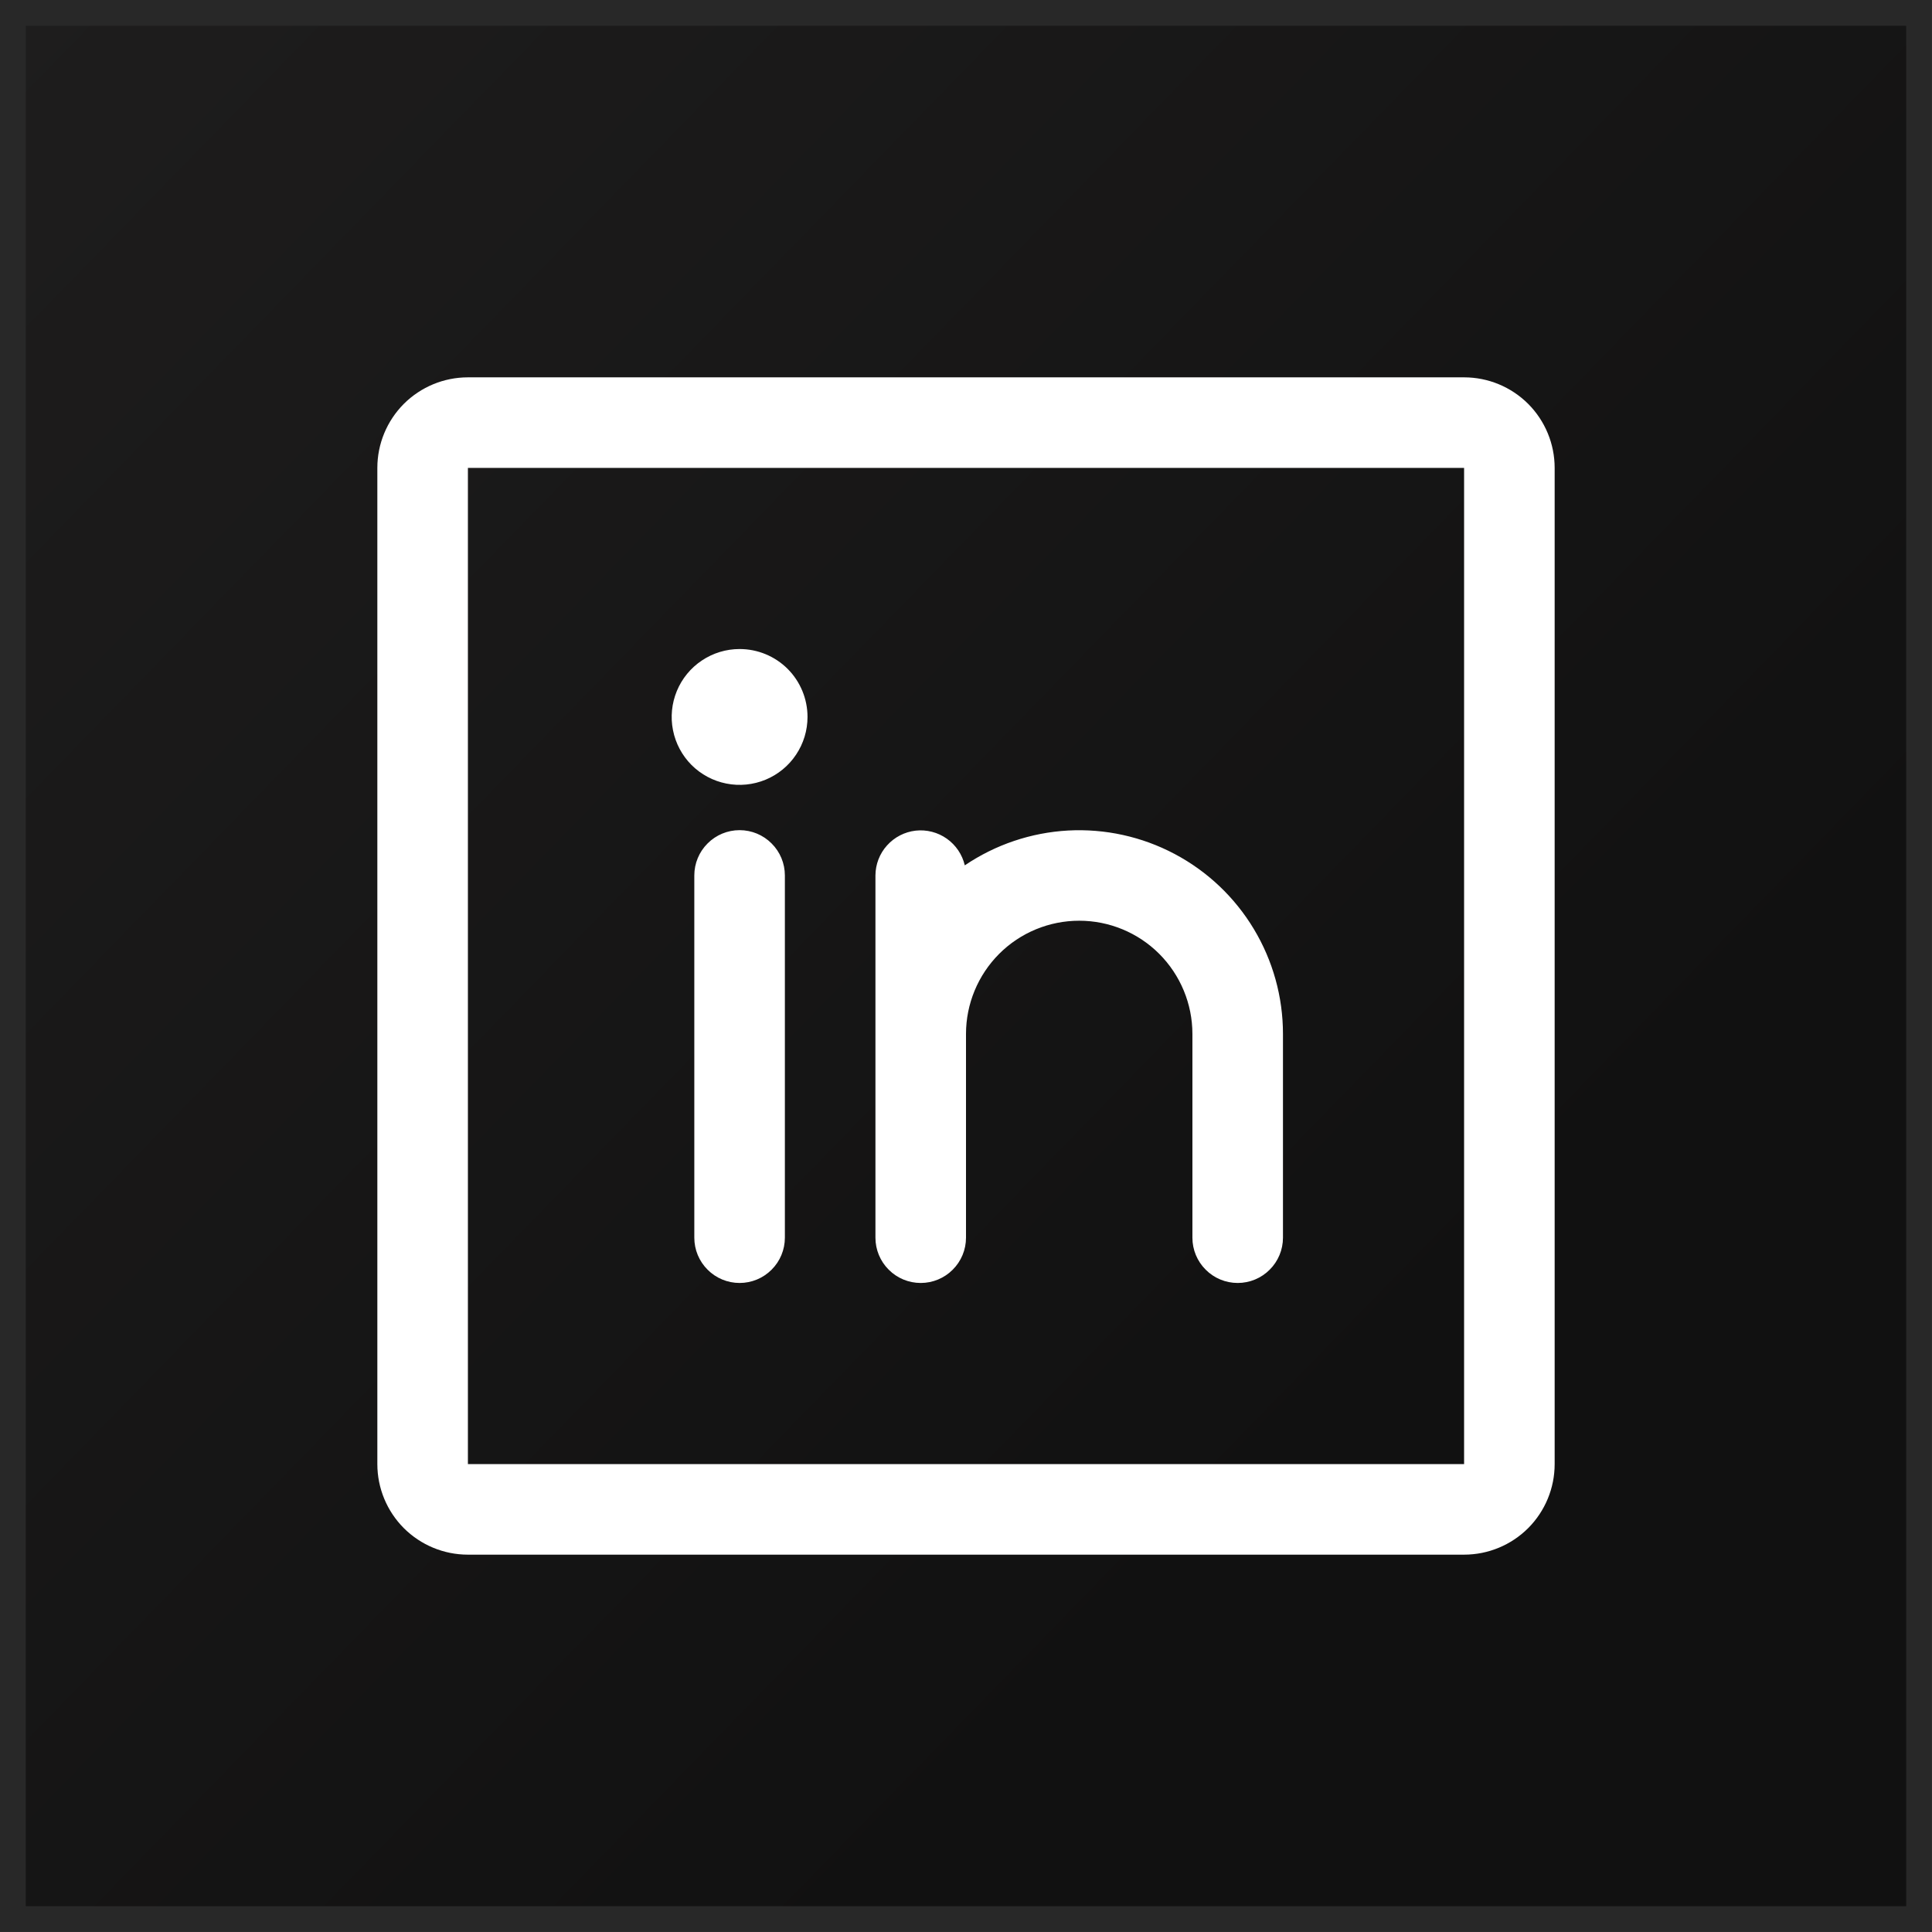 <svg width="32" height="32" viewBox="0 0 32 32" fill="none" xmlns="http://www.w3.org/2000/svg">
<rect x="0" y="0" width="32" height="32" fill="#808080" stroke="none"/>
<rect x="0.213" y="0.213" width="31.573" height="31.573" fill="url(#paint0_linear_3558_3806)"/>
<rect x="0.213" y="0.213" width="31.573" height="31.573" stroke="#282828" stroke-width="0.427"/>
<path d="M24.25 6.25H7.75C7.352 6.25 6.971 6.408 6.689 6.689C6.408 6.971 6.25 7.352 6.25 7.75V24.25C6.25 24.648 6.408 25.029 6.689 25.311C6.971 25.592 7.352 25.75 7.75 25.75H24.25C24.648 25.75 25.029 25.592 25.311 25.311C25.592 25.029 25.75 24.648 25.75 24.25V7.75C25.75 7.352 25.592 6.971 25.311 6.689C25.029 6.408 24.648 6.25 24.25 6.25ZM24.25 24.25H7.75V7.75H24.25V24.25ZM13 14.5V20.5C13 20.699 12.921 20.89 12.78 21.03C12.64 21.171 12.449 21.25 12.25 21.25C12.051 21.25 11.86 21.171 11.72 21.03C11.579 20.89 11.5 20.699 11.5 20.5V14.5C11.5 14.301 11.579 14.11 11.72 13.97C11.86 13.829 12.051 13.75 12.25 13.75C12.449 13.75 12.64 13.829 12.78 13.97C12.921 14.11 13 14.301 13 14.5ZM21.25 17.125V20.5C21.25 20.699 21.171 20.89 21.03 21.03C20.89 21.171 20.699 21.25 20.5 21.25C20.301 21.25 20.11 21.171 19.97 21.03C19.829 20.89 19.75 20.699 19.75 20.5V17.125C19.75 16.628 19.552 16.151 19.201 15.799C18.849 15.447 18.372 15.25 17.875 15.25C17.378 15.25 16.901 15.447 16.549 15.799C16.198 16.151 16 16.628 16 17.125V20.5C16 20.699 15.921 20.89 15.78 21.03C15.64 21.171 15.449 21.25 15.25 21.25C15.051 21.25 14.86 21.171 14.72 21.03C14.579 20.89 14.5 20.699 14.5 20.5V14.5C14.501 14.316 14.569 14.139 14.692 14.003C14.815 13.866 14.983 13.779 15.166 13.758C15.348 13.738 15.532 13.785 15.682 13.891C15.832 13.997 15.938 14.154 15.98 14.333C16.488 13.989 17.079 13.79 17.691 13.756C18.304 13.723 18.913 13.857 19.455 14.144C19.997 14.431 20.45 14.86 20.766 15.385C21.083 15.911 21.25 16.512 21.25 17.125ZM13.375 11.875C13.375 12.098 13.309 12.315 13.185 12.5C13.062 12.685 12.886 12.829 12.681 12.914C12.475 12.999 12.249 13.022 12.03 12.978C11.812 12.935 11.612 12.828 11.454 12.671C11.297 12.513 11.19 12.313 11.147 12.095C11.103 11.876 11.126 11.65 11.211 11.444C11.296 11.239 11.44 11.063 11.625 10.94C11.81 10.816 12.027 10.75 12.25 10.75C12.548 10.75 12.835 10.868 13.046 11.079C13.257 11.29 13.375 11.577 13.375 11.875Z" fill="white"/>
<defs>
<linearGradient id="paint0_linear_3558_3806" x1="0" y1="0" x2="32.424" y2="31.565" gradientUnits="userSpaceOnUse">
<stop stop-color="#1E1D1D"/>
<stop offset="0.722" stop-color="#111111"/>
</linearGradient>
</defs>
</svg>
